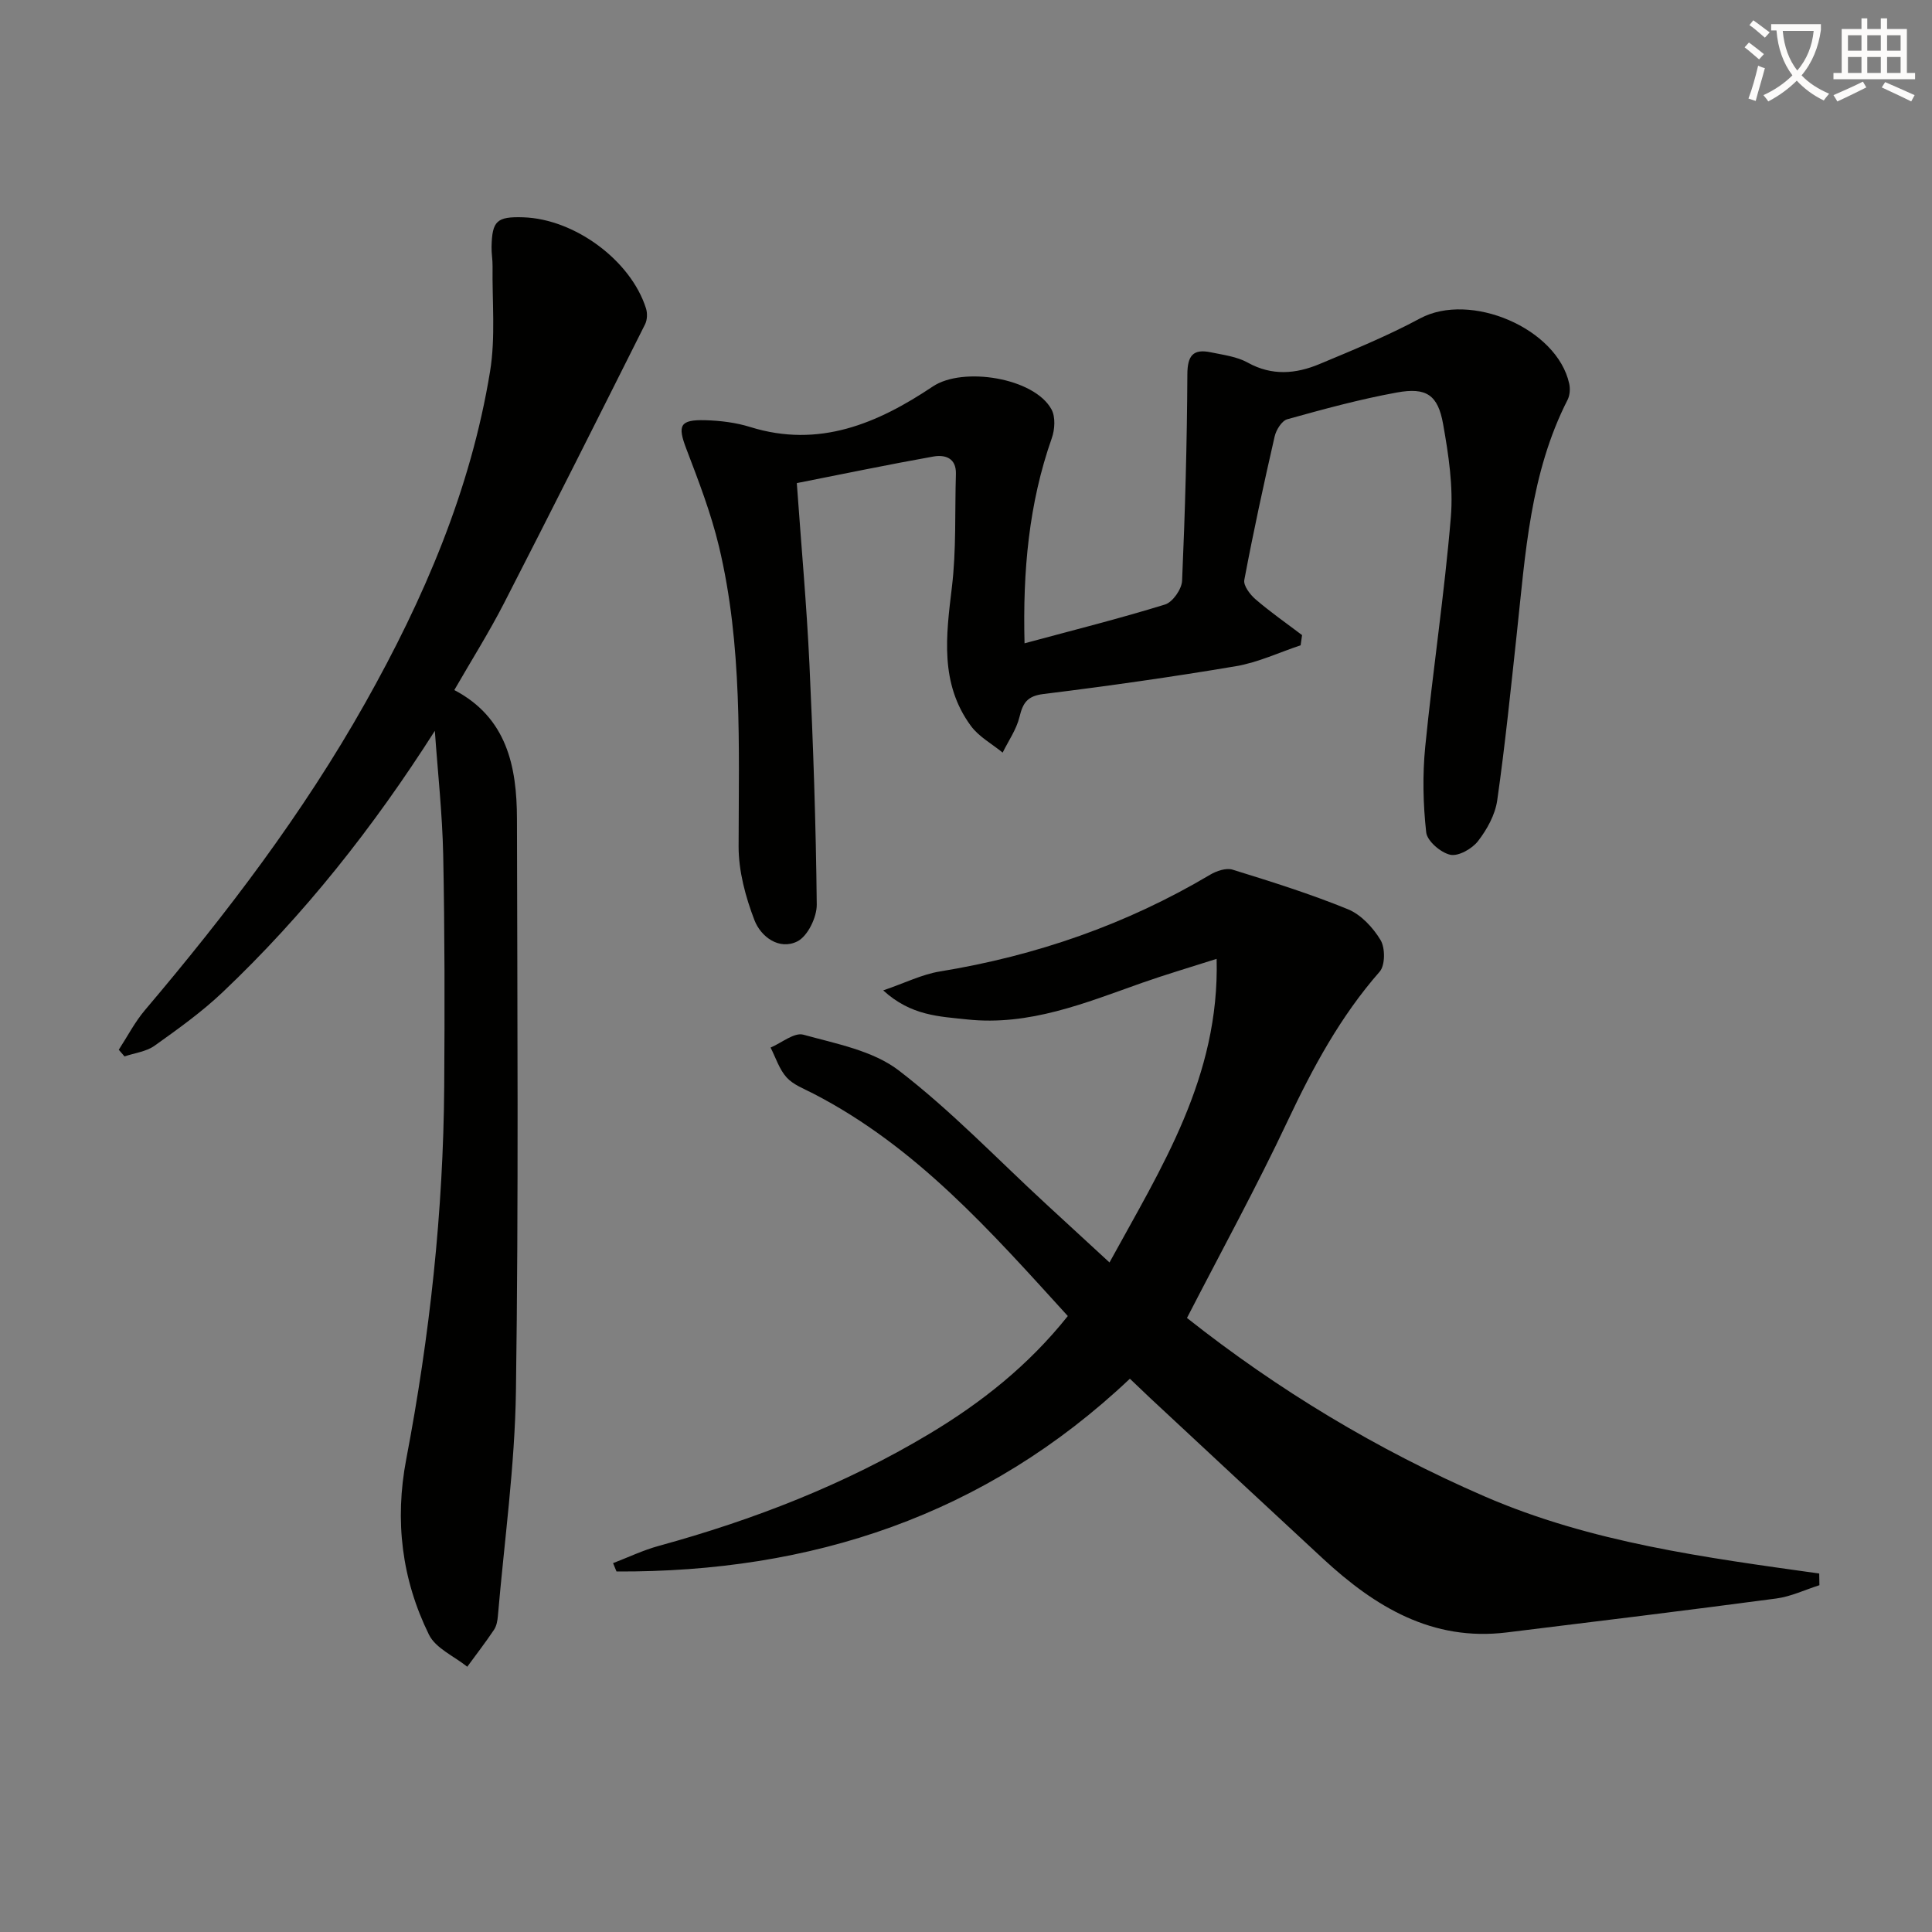 <svg enable-background="new 0 0 400 400" viewBox="0 0 400 400" xmlns="http://www.w3.org/2000/svg"><rect x="0" y="0" width="400" height="400" fill="#808080" stroke="none"/><path d="m362.1 8.8c1.1.8 2.1 1.6 3.1 2.4l-1 1.1c-1.3-1.1-2.3-2-3-2.5zm1.9 4.8c.5.2.9.4 1.4.5-.6 2.3-1.3 4.5-1.9 6.8l-1.5-.5c.8-2.1 1.4-4.3 2-6.8zm-1-9.4c1.3.9 2.4 1.8 3.4 2.5l-1 1.1c-1.4-1.2-2.4-2.1-3.2-2.6zm3.7 2.2v-1.4h10.3v1.2c-.5 3.6-1.8 6.8-4 9.4 1.5 1.6 3.4 2.8 5.7 3.8-.3.4-.7.8-1.1 1.4-2.3-1.1-4.1-2.5-5.6-4.1-1.6 1.6-3.6 3.1-5.9 4.3-.3-.5-.7-.9-1-1.3 2.4-1.1 4.4-2.5 6-4.1-1.9-2.5-3-5.6-3.3-9.3h-1.1zm8.8 0h-6.4c.3 3.3 1.3 6 3 8.2 2-2.3 3.1-5.1 3.4-8.2z" fill="#fcfbfa"/><path d="m385.3 3.8h1.3v2.2h2.8v-2.2h1.3v2.2h4.1v9.1h1.7v1.3h-16.9v-1.3h1.7v-9.1h4.1v-2.2zm.4 13.1.7 1.2c-1.8.9-3.8 1.9-6 2.9-.2-.4-.5-.8-.8-1.3 2.3-1 4.3-1.9 6.1-2.8zm-3.1-6.4h2.8v-3.2h-2.8zm0 4.6h2.8v-3.3h-2.8zm4-4.6h2.8v-3.2h-2.8zm0 4.6h2.8v-3.3h-2.8zm3.7 1.9c2.1.9 4.1 1.8 6.1 2.7l-.7 1.3c-2.2-1.1-4.2-2-6.1-2.9zm3.2-9.7h-2.8v3.2h2.8zm-2.8 7.8h2.8v-3.3h-2.8z" fill="#fcfbfa"/><g fill="#010100"><path d="m233.93 285.45c-30.01 28.38-65.98 40.11-106.29 39.91-.24-.58-.47-1.15-.71-1.73 3.15-1.21 6.22-2.68 9.46-3.57 19.65-5.39 38.5-12.7 56.02-23.2 10.77-6.45 20.52-14.16 28.67-24.39-15.88-17.45-31.37-35.07-52.72-46.07-1.92-.99-4.12-1.81-5.5-3.33-1.52-1.68-2.25-4.09-3.32-6.18 2.28-.97 4.91-3.19 6.78-2.67 6.81 1.88 14.42 3.3 19.78 7.42 10.78 8.28 20.27 18.22 30.3 27.48 4.27 3.94 8.54 7.87 13.31 12.26 10.8-19.75 22.8-38.4 22.18-62.86-5.79 1.85-10.66 3.28-15.45 4.97-11.75 4.16-23.35 8.96-36.24 7.57-5.69-.62-11.57-.73-17.34-6.01 4.51-1.54 8.03-3.32 11.74-3.92 19.9-3.25 38.58-9.72 55.93-20.02 1.33-.79 3.32-1.47 4.65-1.06 8.04 2.49 16.11 5.02 23.89 8.2 2.72 1.11 5.2 3.79 6.76 6.38.98 1.63.97 5.23-.19 6.55-8.12 9.26-13.82 19.83-19.04 30.89-6.44 13.67-13.72 26.95-20.85 40.8 18.83 14.89 39.34 27.28 61.59 36.93 22.08 9.58 45.7 12.67 69.31 15.98.01.81.03 1.61.04 2.42-2.97.94-5.87 2.34-8.91 2.75-18.6 2.47-37.22 4.75-55.84 7.03-15.42 1.89-27.25-5.31-37.95-15.2-11.98-11.08-23.91-22.21-35.85-33.32-1.3-1.24-2.59-2.48-4.21-4.01z"/><path d="m164.97 100.02c.94 13.19 2.04 25.27 2.61 37.38.78 16.62 1.35 33.25 1.52 49.88.03 2.62-1.88 6.55-4.01 7.62-3.77 1.89-7.57-.96-8.89-4.39-1.85-4.82-3.29-10.16-3.28-15.28.03-20.8.82-41.64-4.06-62.07-1.65-6.9-4.23-13.6-6.77-20.25-1.84-4.82-1.37-6.05 3.93-5.91 3.12.09 6.34.48 9.31 1.41 14.26 4.44 26.38-.75 37.81-8.4 6.2-4.15 20.99-1.81 24.56 4.75.85 1.56.7 4.17.06 5.96-4.76 13.53-6.02 27.48-5.64 42.47 10-2.7 19.62-5.11 29.08-8.03 1.59-.49 3.46-3.17 3.54-4.92.62-14.24 1.02-28.5 1.09-42.75.02-3.88 1.2-5.31 4.85-4.55 2.59.54 5.39.88 7.64 2.13 5.02 2.79 9.96 2.35 14.85.31 7.04-2.94 14.13-5.85 20.83-9.45 10.4-5.59 28.38 2.01 30.89 13.51.23 1.05.14 2.4-.34 3.34-7.76 15.21-8.73 31.86-10.51 48.36-1.25 11.54-2.42 23.1-4.06 34.59-.43 2.97-2.11 6.01-3.98 8.42-1.22 1.58-4.05 3.18-5.73 2.82-1.98-.43-4.79-2.84-4.99-4.64-.65-5.86-.78-11.88-.2-17.74 1.57-15.85 3.98-31.63 5.3-47.5.53-6.35-.47-12.95-1.6-19.29-1.07-6.04-3.47-7.65-9.55-6.54-7.66 1.39-15.2 3.45-22.71 5.54-1.14.32-2.31 2.21-2.62 3.57-2.26 9.87-4.41 19.76-6.28 29.71-.22 1.18 1.21 3.04 2.35 4.02 3.06 2.63 6.39 4.95 9.61 7.39-.1.7-.2 1.4-.3 2.11-4.44 1.48-8.79 3.54-13.35 4.32-13.25 2.24-26.57 4.12-39.91 5.77-3.36.42-4.24 1.85-4.95 4.76-.63 2.59-2.28 4.92-3.48 7.37-2.22-1.82-4.92-3.28-6.57-5.52-6.47-8.8-5.15-18.69-3.94-28.74.93-7.73.59-15.61.83-23.42.1-3.36-2.28-4.04-4.67-3.62-9.27 1.65-18.48 3.57-28.27 5.5z"/><path d="m90.03 151.31c-12.78 20.06-27.09 38.15-43.97 54.15-4.32 4.09-9.22 7.6-14.08 11.06-1.72 1.22-4.12 1.49-6.2 2.2-.4-.46-.79-.92-1.19-1.38 1.79-2.75 3.32-5.73 5.43-8.22 16.92-19.96 32.72-40.71 45.59-63.57 12.14-21.56 21.84-44.09 25.85-68.64 1.16-7.1.42-14.52.52-21.8.02-1.33-.24-2.66-.21-3.98.11-5.42 1.09-6.31 6.56-6.14 10.64.34 22.28 8.92 25.42 18.87.31.99.26 2.36-.19 3.27-9.68 19.3-19.37 38.59-29.23 57.8-3.1 6.03-6.73 11.79-10.27 17.94 10.87 5.7 12.95 15.79 12.97 26.67.07 39.48.35 78.96-.21 118.43-.22 15.55-2.41 31.08-3.74 46.62-.08.98-.28 2.07-.81 2.85-1.75 2.61-3.67 5.1-5.53 7.64-2.71-2.18-6.54-3.81-7.93-6.64-5.63-11.46-7.13-23.6-4.7-36.34 4.86-25.5 7.68-51.25 7.86-77.23.11-15.95.11-31.91-.21-47.86-.18-8.56-1.13-17.13-1.73-25.7z"/></g></svg>
